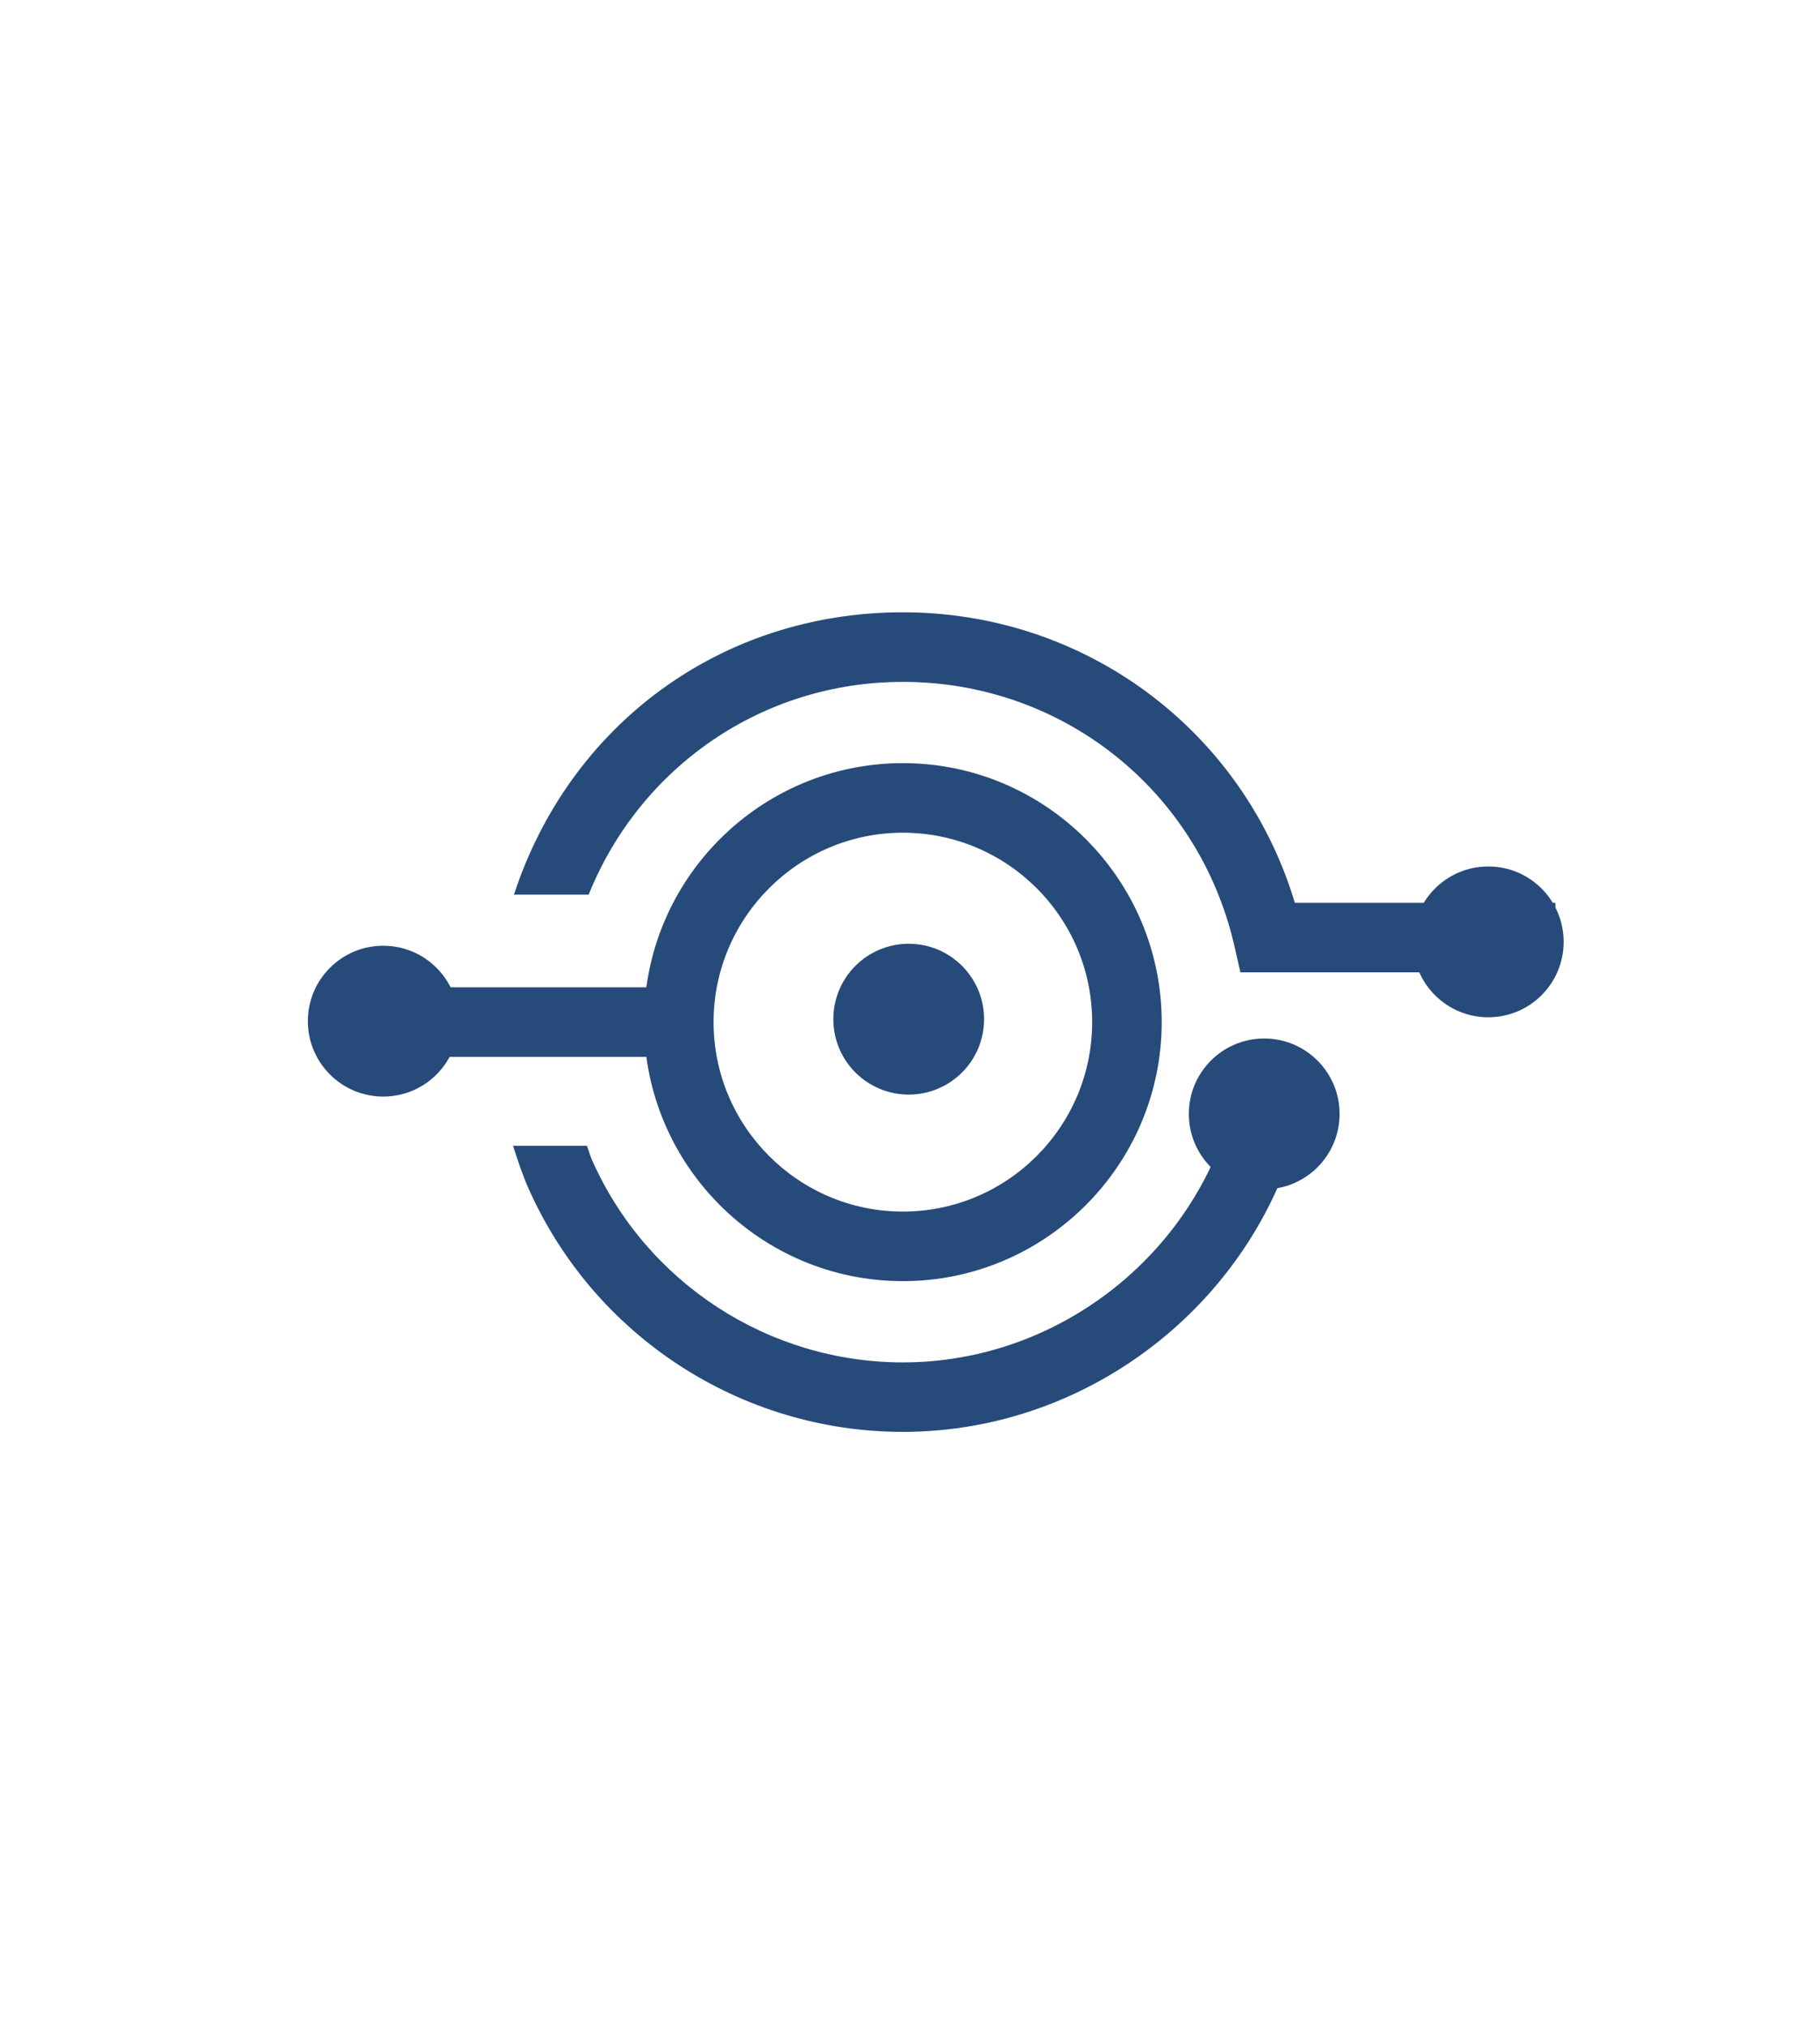 <?xml version="1.0" encoding="UTF-8"?><svg id="Warstwa_1" xmlns="http://www.w3.org/2000/svg" viewBox="0 0 212 236"><defs><style>.cls-1{fill:#264a7a;stroke-width:0px;}</style></defs><path class="cls-1" d="m105.17,149.16c-16.63,0-30.15-13.53-30.15-30.16s13.53-30.15,30.15-30.15,30.15,13.53,30.15,30.15-13.53,30.16-30.15,30.16Zm0-52.21c-12.16,0-22.05,9.89-22.05,22.05s9.89,22.06,22.05,22.06,22.05-9.89,22.05-22.06-9.89-22.05-22.05-22.05Z"/><circle class="cls-1" cx="173.36" cy="109.66" r="8.78"/><circle class="cls-1" cx="44.64" cy="118.89" r="8.78"/><circle class="cls-1" cx="147.26" cy="129.69" r="8.78"/><circle class="cls-1" cx="105.85" cy="118.66" r="8.78"/><rect class="cls-1" x="44.41" y="114.95" width="34.66" height="8.1"/><path class="cls-1" d="m105.17,79.39c18.57,0,34.44,12.61,38.6,30.68l.72,3.14h36.69v-8.1h-30.35c-6.05-20.07-24.38-33.82-45.66-33.82s-38.87,13.2-45.3,32.87h8.7c6.01-14.91,20.27-24.77,36.6-24.77Z"/><path class="cls-1" d="m61.56,138.36c7.65,17.22,24.77,28.35,43.62,28.35,22.17,0,41.75-15.68,46.56-37.28l-7.9-1.76c-4,17.93-20.26,30.95-38.66,30.95-15.64,0-29.86-9.24-36.21-23.54-.24-.54-.39-1.12-.61-1.68h-8.6c.54,1.69,1.09,3.36,1.8,4.97Z"/></svg>